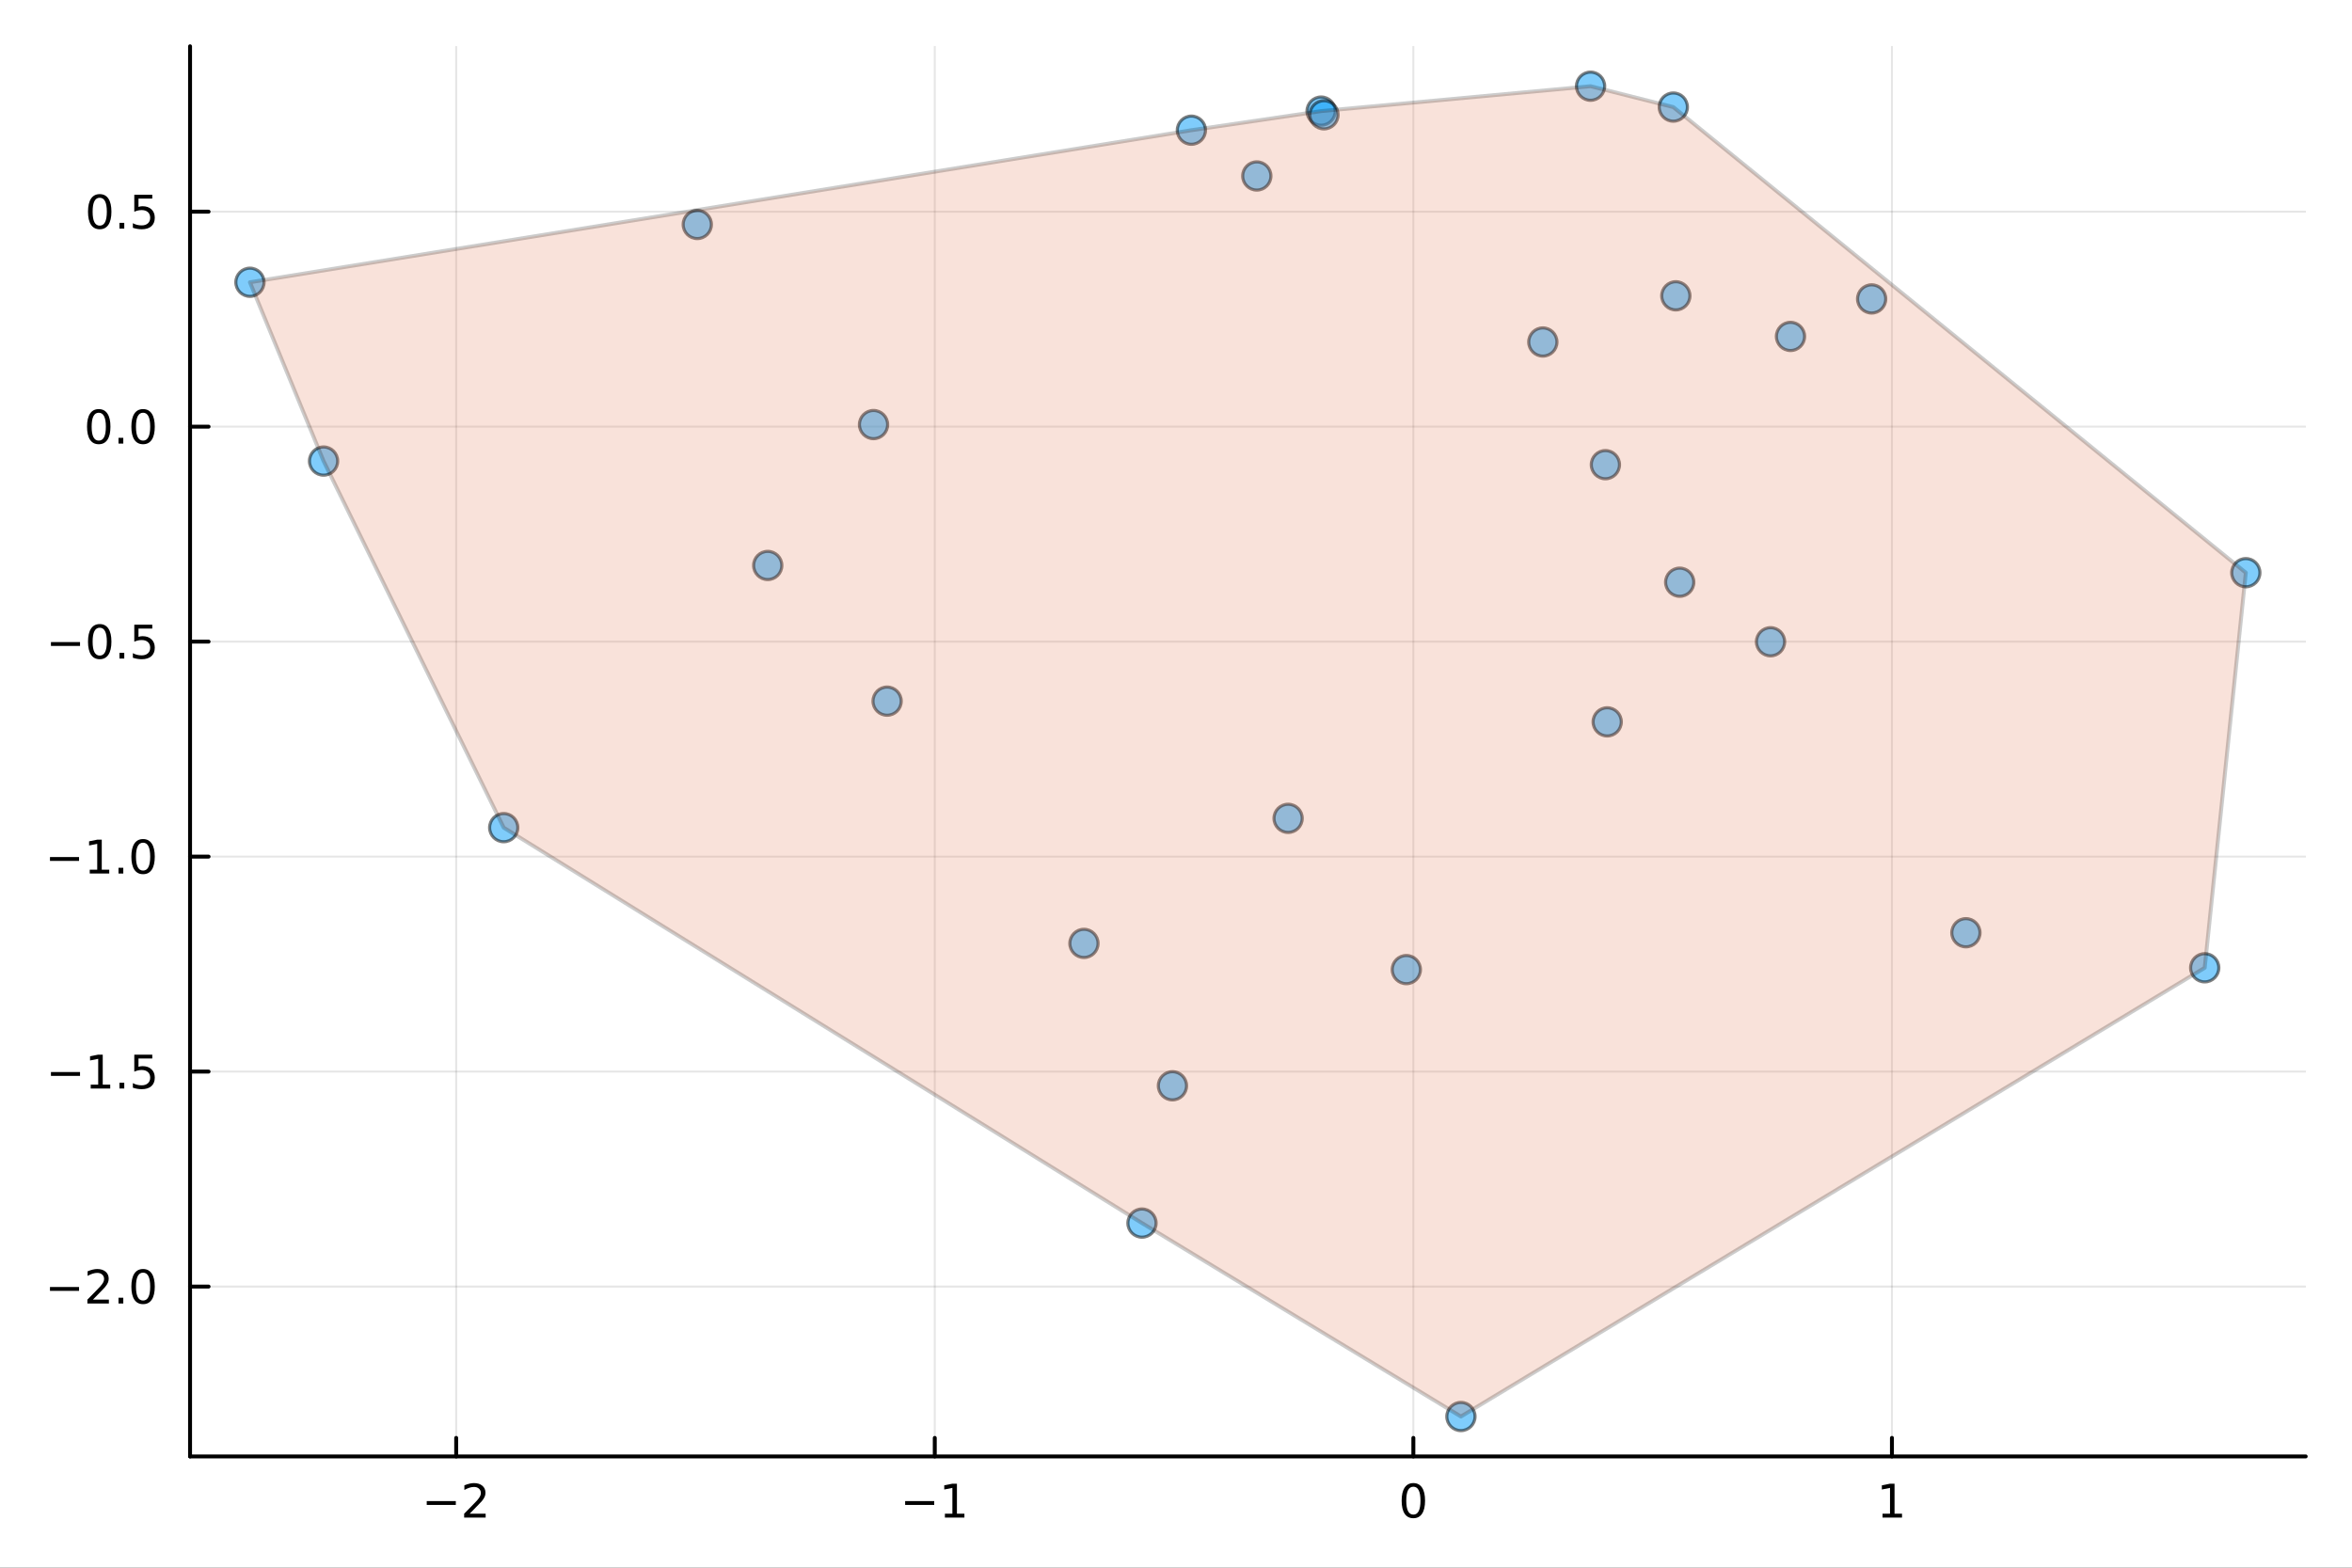<?xml version="1.0" encoding="utf-8"?>
<svg xmlns="http://www.w3.org/2000/svg" xmlns:xlink="http://www.w3.org/1999/xlink" width="600" height="400" viewBox="0 0 2400 1600">
<rect x="0" y="0" width="2400" height="1600" fill="#333333" stroke="none"/>
<defs>
  <clipPath id="clip780">
    <rect x="0" y="0" width="2400" height="1600"/>
  </clipPath>
</defs>
<path clip-path="url(#clip780)" d="M0 1600 L2400 1600 L2400 0 L0 0  Z" fill="#ffffff" fill-rule="evenodd" fill-opacity="1"/>
<defs>
  <clipPath id="clip781">
    <rect x="480" y="0" width="1681" height="1600"/>
  </clipPath>
</defs>
<path clip-path="url(#clip780)" d="M193.936 1486.45 L2352.76 1486.45 L2352.76 47.244 L193.936 47.244  Z" fill="#ffffff" fill-rule="evenodd" fill-opacity="1"/>
<defs>
  <clipPath id="clip782">
    <rect x="193" y="47" width="2160" height="1440"/>
  </clipPath>
</defs>
<polyline clip-path="url(#clip782)" style="stroke:#000000; stroke-linecap:round; stroke-linejoin:round; stroke-width:2; stroke-opacity:0.1; fill:none" points="465.505,1486.45 465.505,47.244 "/>
<polyline clip-path="url(#clip782)" style="stroke:#000000; stroke-linecap:round; stroke-linejoin:round; stroke-width:2; stroke-opacity:0.1; fill:none" points="953.855,1486.45 953.855,47.244 "/>
<polyline clip-path="url(#clip782)" style="stroke:#000000; stroke-linecap:round; stroke-linejoin:round; stroke-width:2; stroke-opacity:0.1; fill:none" points="1442.2,1486.45 1442.2,47.244 "/>
<polyline clip-path="url(#clip782)" style="stroke:#000000; stroke-linecap:round; stroke-linejoin:round; stroke-width:2; stroke-opacity:0.1; fill:none" points="1930.55,1486.45 1930.55,47.244 "/>
<polyline clip-path="url(#clip782)" style="stroke:#000000; stroke-linecap:round; stroke-linejoin:round; stroke-width:2; stroke-opacity:0.1; fill:none" points="193.936,1313.08 2352.76,1313.08 "/>
<polyline clip-path="url(#clip782)" style="stroke:#000000; stroke-linecap:round; stroke-linejoin:round; stroke-width:2; stroke-opacity:0.1; fill:none" points="193.936,1093.67 2352.76,1093.67 "/>
<polyline clip-path="url(#clip782)" style="stroke:#000000; stroke-linecap:round; stroke-linejoin:round; stroke-width:2; stroke-opacity:0.1; fill:none" points="193.936,874.264 2352.76,874.264 "/>
<polyline clip-path="url(#clip782)" style="stroke:#000000; stroke-linecap:round; stroke-linejoin:round; stroke-width:2; stroke-opacity:0.1; fill:none" points="193.936,654.855 2352.76,654.855 "/>
<polyline clip-path="url(#clip782)" style="stroke:#000000; stroke-linecap:round; stroke-linejoin:round; stroke-width:2; stroke-opacity:0.1; fill:none" points="193.936,435.445 2352.76,435.445 "/>
<polyline clip-path="url(#clip782)" style="stroke:#000000; stroke-linecap:round; stroke-linejoin:round; stroke-width:2; stroke-opacity:0.1; fill:none" points="193.936,216.035 2352.76,216.035 "/>
<polyline clip-path="url(#clip780)" style="stroke:#000000; stroke-linecap:round; stroke-linejoin:round; stroke-width:4; stroke-opacity:1; fill:none" points="193.936,1486.45 2352.76,1486.45 "/>
<polyline clip-path="url(#clip780)" style="stroke:#000000; stroke-linecap:round; stroke-linejoin:round; stroke-width:4; stroke-opacity:1; fill:none" points="465.505,1486.45 465.505,1467.55 "/>
<polyline clip-path="url(#clip780)" style="stroke:#000000; stroke-linecap:round; stroke-linejoin:round; stroke-width:4; stroke-opacity:1; fill:none" points="953.855,1486.45 953.855,1467.55 "/>
<polyline clip-path="url(#clip780)" style="stroke:#000000; stroke-linecap:round; stroke-linejoin:round; stroke-width:4; stroke-opacity:1; fill:none" points="1442.2,1486.45 1442.2,1467.55 "/>
<polyline clip-path="url(#clip780)" style="stroke:#000000; stroke-linecap:round; stroke-linejoin:round; stroke-width:4; stroke-opacity:1; fill:none" points="1930.55,1486.45 1930.55,1467.55 "/>
<path clip-path="url(#clip780)" d="M435.447 1532.02 L465.123 1532.02 L465.123 1535.95 L435.447 1535.95 L435.447 1532.02 Z" fill="#000000" fill-rule="nonzero" fill-opacity="1" /><path clip-path="url(#clip780)" d="M479.243 1544.91 L495.563 1544.91 L495.563 1548.85 L473.618 1548.85 L473.618 1544.91 Q476.28 1542.16 480.864 1537.53 Q485.47 1532.88 486.651 1531.53 Q488.896 1529.01 489.776 1527.27 Q490.679 1525.51 490.679 1523.82 Q490.679 1521.07 488.734 1519.33 Q486.813 1517.6 483.711 1517.6 Q481.512 1517.6 479.058 1518.36 Q476.628 1519.13 473.85 1520.68 L473.85 1515.95 Q476.674 1514.82 479.128 1514.24 Q481.581 1513.66 483.618 1513.66 Q488.989 1513.66 492.183 1516.35 Q495.378 1519.03 495.378 1523.52 Q495.378 1525.65 494.567 1527.57 Q493.78 1529.47 491.674 1532.07 Q491.095 1532.74 487.993 1535.95 Q484.892 1539.15 479.243 1544.91 Z" fill="#000000" fill-rule="nonzero" fill-opacity="1" /><path clip-path="url(#clip780)" d="M923.612 1532.02 L953.288 1532.02 L953.288 1535.95 L923.612 1535.95 L923.612 1532.02 Z" fill="#000000" fill-rule="nonzero" fill-opacity="1" /><path clip-path="url(#clip780)" d="M964.19 1544.91 L971.829 1544.91 L971.829 1518.55 L963.519 1520.21 L963.519 1515.95 L971.783 1514.29 L976.459 1514.29 L976.459 1544.91 L984.098 1544.91 L984.098 1548.85 L964.19 1548.85 L964.19 1544.91 Z" fill="#000000" fill-rule="nonzero" fill-opacity="1" /><path clip-path="url(#clip780)" d="M1442.2 1517.37 Q1438.59 1517.37 1436.76 1520.93 Q1434.96 1524.47 1434.96 1531.6 Q1434.96 1538.71 1436.76 1542.27 Q1438.59 1545.82 1442.2 1545.82 Q1445.84 1545.82 1447.64 1542.27 Q1449.47 1538.71 1449.47 1531.6 Q1449.47 1524.47 1447.64 1520.93 Q1445.84 1517.37 1442.2 1517.37 M1442.2 1513.66 Q1448.01 1513.66 1451.07 1518.27 Q1454.15 1522.85 1454.15 1531.6 Q1454.15 1540.33 1451.07 1544.94 Q1448.01 1549.52 1442.2 1549.52 Q1436.39 1549.52 1433.32 1544.94 Q1430.26 1540.33 1430.26 1531.6 Q1430.26 1522.85 1433.32 1518.27 Q1436.39 1513.66 1442.2 1513.66 Z" fill="#000000" fill-rule="nonzero" fill-opacity="1" /><path clip-path="url(#clip780)" d="M1920.94 1544.91 L1928.58 1544.91 L1928.58 1518.55 L1920.26 1520.21 L1920.26 1515.95 L1928.53 1514.29 L1933.2 1514.29 L1933.2 1544.91 L1940.84 1544.91 L1940.84 1548.85 L1920.94 1548.85 L1920.94 1544.91 Z" fill="#000000" fill-rule="nonzero" fill-opacity="1" /><polyline clip-path="url(#clip780)" style="stroke:#000000; stroke-linecap:round; stroke-linejoin:round; stroke-width:4; stroke-opacity:1; fill:none" points="193.936,1486.45 193.936,47.244 "/>
<polyline clip-path="url(#clip780)" style="stroke:#000000; stroke-linecap:round; stroke-linejoin:round; stroke-width:4; stroke-opacity:1; fill:none" points="193.936,1313.08 212.834,1313.08 "/>
<polyline clip-path="url(#clip780)" style="stroke:#000000; stroke-linecap:round; stroke-linejoin:round; stroke-width:4; stroke-opacity:1; fill:none" points="193.936,1093.67 212.834,1093.67 "/>
<polyline clip-path="url(#clip780)" style="stroke:#000000; stroke-linecap:round; stroke-linejoin:round; stroke-width:4; stroke-opacity:1; fill:none" points="193.936,874.264 212.834,874.264 "/>
<polyline clip-path="url(#clip780)" style="stroke:#000000; stroke-linecap:round; stroke-linejoin:round; stroke-width:4; stroke-opacity:1; fill:none" points="193.936,654.855 212.834,654.855 "/>
<polyline clip-path="url(#clip780)" style="stroke:#000000; stroke-linecap:round; stroke-linejoin:round; stroke-width:4; stroke-opacity:1; fill:none" points="193.936,435.445 212.834,435.445 "/>
<polyline clip-path="url(#clip780)" style="stroke:#000000; stroke-linecap:round; stroke-linejoin:round; stroke-width:4; stroke-opacity:1; fill:none" points="193.936,216.035 212.834,216.035 "/>
<path clip-path="url(#clip780)" d="M50.992 1313.54 L80.668 1313.54 L80.668 1317.47 L50.992 1317.47 L50.992 1313.54 Z" fill="#000000" fill-rule="nonzero" fill-opacity="1" /><path clip-path="url(#clip780)" d="M94.788 1326.43 L111.108 1326.43 L111.108 1330.36 L89.163 1330.36 L89.163 1326.43 Q91.825 1323.67 96.409 1319.04 Q101.015 1314.39 102.196 1313.05 Q104.441 1310.53 105.321 1308.79 Q106.223 1307.03 106.223 1305.34 Q106.223 1302.59 104.279 1300.85 Q102.358 1299.11 99.256 1299.11 Q97.057 1299.11 94.603 1299.88 Q92.172 1300.64 89.395 1302.19 L89.395 1297.47 Q92.219 1296.34 94.672 1295.76 Q97.126 1295.18 99.163 1295.18 Q104.534 1295.18 107.728 1297.86 Q110.922 1300.55 110.922 1305.04 Q110.922 1307.17 110.112 1309.09 Q109.325 1310.99 107.219 1313.58 Q106.64 1314.25 103.538 1317.47 Q100.436 1320.67 94.788 1326.43 Z" fill="#000000" fill-rule="nonzero" fill-opacity="1" /><path clip-path="url(#clip780)" d="M120.922 1324.48 L125.807 1324.48 L125.807 1330.36 L120.922 1330.36 L120.922 1324.48 Z" fill="#000000" fill-rule="nonzero" fill-opacity="1" /><path clip-path="url(#clip780)" d="M145.992 1298.88 Q142.381 1298.88 140.552 1302.45 Q138.746 1305.99 138.746 1313.12 Q138.746 1320.23 140.552 1323.79 Q142.381 1327.33 145.992 1327.33 Q149.626 1327.33 151.431 1323.79 Q153.26 1320.23 153.26 1313.12 Q153.26 1305.99 151.431 1302.45 Q149.626 1298.88 145.992 1298.88 M145.992 1295.18 Q151.802 1295.18 154.857 1299.79 Q157.936 1304.37 157.936 1313.12 Q157.936 1321.85 154.857 1326.45 Q151.802 1331.04 145.992 1331.04 Q140.181 1331.04 137.103 1326.45 Q134.047 1321.85 134.047 1313.12 Q134.047 1304.37 137.103 1299.79 Q140.181 1295.18 145.992 1295.18 Z" fill="#000000" fill-rule="nonzero" fill-opacity="1" /><path clip-path="url(#clip780)" d="M51.987 1094.13 L81.663 1094.13 L81.663 1098.06 L51.987 1098.06 L51.987 1094.13 Z" fill="#000000" fill-rule="nonzero" fill-opacity="1" /><path clip-path="url(#clip780)" d="M92.566 1107.02 L100.205 1107.02 L100.205 1080.65 L91.895 1082.32 L91.895 1078.06 L100.159 1076.39 L104.834 1076.39 L104.834 1107.02 L112.473 1107.02 L112.473 1110.95 L92.566 1110.95 L92.566 1107.02 Z" fill="#000000" fill-rule="nonzero" fill-opacity="1" /><path clip-path="url(#clip780)" d="M121.918 1105.07 L126.802 1105.07 L126.802 1110.95 L121.918 1110.95 L121.918 1105.07 Z" fill="#000000" fill-rule="nonzero" fill-opacity="1" /><path clip-path="url(#clip780)" d="M137.033 1076.39 L155.39 1076.39 L155.39 1080.33 L141.316 1080.33 L141.316 1088.8 Q142.334 1088.45 143.353 1088.29 Q144.371 1088.11 145.39 1088.11 Q151.177 1088.11 154.556 1091.28 Q157.936 1094.45 157.936 1099.87 Q157.936 1105.45 154.464 1108.55 Q150.992 1111.63 144.672 1111.63 Q142.496 1111.63 140.228 1111.26 Q137.982 1110.88 135.575 1110.14 L135.575 1105.45 Q137.658 1106.58 139.881 1107.13 Q142.103 1107.69 144.58 1107.69 Q148.584 1107.69 150.922 1105.58 Q153.26 1103.48 153.26 1099.87 Q153.26 1096.26 150.922 1094.15 Q148.584 1092.04 144.58 1092.04 Q142.705 1092.04 140.83 1092.46 Q138.978 1092.88 137.033 1093.76 L137.033 1076.39 Z" fill="#000000" fill-rule="nonzero" fill-opacity="1" /><path clip-path="url(#clip780)" d="M50.992 874.716 L80.668 874.716 L80.668 878.651 L50.992 878.651 L50.992 874.716 Z" fill="#000000" fill-rule="nonzero" fill-opacity="1" /><path clip-path="url(#clip780)" d="M91.571 887.609 L99.21 887.609 L99.21 861.244 L90.899 862.91 L90.899 858.651 L99.163 856.984 L103.839 856.984 L103.839 887.609 L111.478 887.609 L111.478 891.544 L91.571 891.544 L91.571 887.609 Z" fill="#000000" fill-rule="nonzero" fill-opacity="1" /><path clip-path="url(#clip780)" d="M120.922 885.665 L125.807 885.665 L125.807 891.544 L120.922 891.544 L120.922 885.665 Z" fill="#000000" fill-rule="nonzero" fill-opacity="1" /><path clip-path="url(#clip780)" d="M145.992 860.063 Q142.381 860.063 140.552 863.628 Q138.746 867.17 138.746 874.299 Q138.746 881.406 140.552 884.97 Q142.381 888.512 145.992 888.512 Q149.626 888.512 151.431 884.97 Q153.26 881.406 153.26 874.299 Q153.26 867.17 151.431 863.628 Q149.626 860.063 145.992 860.063 M145.992 856.359 Q151.802 856.359 154.857 860.966 Q157.936 865.549 157.936 874.299 Q157.936 883.026 154.857 887.632 Q151.802 892.216 145.992 892.216 Q140.181 892.216 137.103 887.632 Q134.047 883.026 134.047 874.299 Q134.047 865.549 137.103 860.966 Q140.181 856.359 145.992 856.359 Z" fill="#000000" fill-rule="nonzero" fill-opacity="1" /><path clip-path="url(#clip780)" d="M51.987 655.306 L81.663 655.306 L81.663 659.241 L51.987 659.241 L51.987 655.306 Z" fill="#000000" fill-rule="nonzero" fill-opacity="1" /><path clip-path="url(#clip780)" d="M101.756 640.653 Q98.145 640.653 96.316 644.218 Q94.51 647.76 94.51 654.889 Q94.51 661.996 96.316 665.561 Q98.145 669.102 101.756 669.102 Q105.39 669.102 107.196 665.561 Q109.024 661.996 109.024 654.889 Q109.024 647.76 107.196 644.218 Q105.39 640.653 101.756 640.653 M101.756 636.95 Q107.566 636.95 110.621 641.556 Q113.7 646.139 113.7 654.889 Q113.7 663.616 110.621 668.223 Q107.566 672.806 101.756 672.806 Q95.946 672.806 92.867 668.223 Q89.811 663.616 89.811 654.889 Q89.811 646.139 92.867 641.556 Q95.946 636.95 101.756 636.95 Z" fill="#000000" fill-rule="nonzero" fill-opacity="1" /><path clip-path="url(#clip780)" d="M121.918 666.255 L126.802 666.255 L126.802 672.135 L121.918 672.135 L121.918 666.255 Z" fill="#000000" fill-rule="nonzero" fill-opacity="1" /><path clip-path="url(#clip780)" d="M137.033 637.575 L155.39 637.575 L155.39 641.51 L141.316 641.51 L141.316 649.982 Q142.334 649.635 143.353 649.473 Q144.371 649.288 145.39 649.288 Q151.177 649.288 154.556 652.459 Q157.936 655.63 157.936 661.047 Q157.936 666.625 154.464 669.727 Q150.992 672.806 144.672 672.806 Q142.496 672.806 140.228 672.436 Q137.982 672.065 135.575 671.325 L135.575 666.625 Q137.658 667.76 139.881 668.315 Q142.103 668.871 144.58 668.871 Q148.584 668.871 150.922 666.764 Q153.26 664.658 153.26 661.047 Q153.26 657.436 150.922 655.329 Q148.584 653.223 144.58 653.223 Q142.705 653.223 140.83 653.639 Q138.978 654.056 137.033 654.936 L137.033 637.575 Z" fill="#000000" fill-rule="nonzero" fill-opacity="1" /><path clip-path="url(#clip780)" d="M100.76 421.244 Q97.149 421.244 95.321 424.808 Q93.515 428.35 93.515 435.48 Q93.515 442.586 95.321 446.151 Q97.149 449.693 100.76 449.693 Q104.395 449.693 106.2 446.151 Q108.029 442.586 108.029 435.48 Q108.029 428.35 106.2 424.808 Q104.395 421.244 100.76 421.244 M100.76 417.54 Q106.571 417.54 109.626 422.146 Q112.705 426.73 112.705 435.48 Q112.705 444.206 109.626 448.813 Q106.571 453.396 100.76 453.396 Q94.95 453.396 91.871 448.813 Q88.816 444.206 88.816 435.48 Q88.816 426.73 91.871 422.146 Q94.95 417.54 100.76 417.54 Z" fill="#000000" fill-rule="nonzero" fill-opacity="1" /><path clip-path="url(#clip780)" d="M120.922 446.845 L125.807 446.845 L125.807 452.725 L120.922 452.725 L120.922 446.845 Z" fill="#000000" fill-rule="nonzero" fill-opacity="1" /><path clip-path="url(#clip780)" d="M145.992 421.244 Q142.381 421.244 140.552 424.808 Q138.746 428.35 138.746 435.48 Q138.746 442.586 140.552 446.151 Q142.381 449.693 145.992 449.693 Q149.626 449.693 151.431 446.151 Q153.26 442.586 153.26 435.48 Q153.26 428.35 151.431 424.808 Q149.626 421.244 145.992 421.244 M145.992 417.54 Q151.802 417.54 154.857 422.146 Q157.936 426.73 157.936 435.48 Q157.936 444.206 154.857 448.813 Q151.802 453.396 145.992 453.396 Q140.181 453.396 137.103 448.813 Q134.047 444.206 134.047 435.48 Q134.047 426.73 137.103 422.146 Q140.181 417.54 145.992 417.54 Z" fill="#000000" fill-rule="nonzero" fill-opacity="1" /><path clip-path="url(#clip780)" d="M101.756 201.834 Q98.145 201.834 96.316 205.399 Q94.51 208.94 94.51 216.07 Q94.51 223.176 96.316 226.741 Q98.145 230.283 101.756 230.283 Q105.39 230.283 107.196 226.741 Q109.024 223.176 109.024 216.07 Q109.024 208.94 107.196 205.399 Q105.39 201.834 101.756 201.834 M101.756 198.13 Q107.566 198.13 110.621 202.737 Q113.7 207.32 113.7 216.07 Q113.7 224.797 110.621 229.403 Q107.566 233.986 101.756 233.986 Q95.946 233.986 92.867 229.403 Q89.811 224.797 89.811 216.07 Q89.811 207.32 92.867 202.737 Q95.946 198.13 101.756 198.13 Z" fill="#000000" fill-rule="nonzero" fill-opacity="1" /><path clip-path="url(#clip780)" d="M121.918 227.436 L126.802 227.436 L126.802 233.315 L121.918 233.315 L121.918 227.436 Z" fill="#000000" fill-rule="nonzero" fill-opacity="1" /><path clip-path="url(#clip780)" d="M137.033 198.755 L155.39 198.755 L155.39 202.69 L141.316 202.69 L141.316 211.162 Q142.334 210.815 143.353 210.653 Q144.371 210.468 145.39 210.468 Q151.177 210.468 154.556 213.639 Q157.936 216.811 157.936 222.227 Q157.936 227.806 154.464 230.908 Q150.992 233.986 144.672 233.986 Q142.496 233.986 140.228 233.616 Q137.982 233.246 135.575 232.505 L135.575 227.806 Q137.658 228.94 139.881 229.496 Q142.103 230.051 144.58 230.051 Q148.584 230.051 150.922 227.945 Q153.26 225.838 153.26 222.227 Q153.26 218.616 150.922 216.51 Q148.584 214.403 144.58 214.403 Q142.705 214.403 140.83 214.82 Q138.978 215.237 137.033 216.116 L137.033 198.755 Z" fill="#000000" fill-rule="nonzero" fill-opacity="1" /><circle clip-path="url(#clip782)" cx="891.356" cy="433.325" r="14.4" fill="#009af9" fill-rule="evenodd" fill-opacity="0.5" stroke="#000000" stroke-opacity="0.5" stroke-width="3.2"/>
<circle clip-path="url(#clip782)" cx="1196.37" cy="1108.17" r="14.4" fill="#009af9" fill-rule="evenodd" fill-opacity="0.5" stroke="#000000" stroke-opacity="0.5" stroke-width="3.2"/>
<circle clip-path="url(#clip782)" cx="1106.07" cy="962.84" r="14.4" fill="#009af9" fill-rule="evenodd" fill-opacity="0.5" stroke="#000000" stroke-opacity="0.5" stroke-width="3.2"/>
<circle clip-path="url(#clip782)" cx="1909.84" cy="305.085" r="14.4" fill="#009af9" fill-rule="evenodd" fill-opacity="0.5" stroke="#000000" stroke-opacity="0.5" stroke-width="3.2"/>
<circle clip-path="url(#clip782)" cx="1282.45" cy="179.606" r="14.4" fill="#009af9" fill-rule="evenodd" fill-opacity="0.5" stroke="#000000" stroke-opacity="0.5" stroke-width="3.2"/>
<circle clip-path="url(#clip782)" cx="783.398" cy="577.119" r="14.4" fill="#009af9" fill-rule="evenodd" fill-opacity="0.5" stroke="#000000" stroke-opacity="0.5" stroke-width="3.2"/>
<circle clip-path="url(#clip782)" cx="2006.02" cy="951.961" r="14.4" fill="#009af9" fill-rule="evenodd" fill-opacity="0.5" stroke="#000000" stroke-opacity="0.5" stroke-width="3.2"/>
<circle clip-path="url(#clip782)" cx="513.992" cy="844.705" r="14.4" fill="#009af9" fill-rule="evenodd" fill-opacity="0.5" stroke="#000000" stroke-opacity="0.5" stroke-width="3.2"/>
<circle clip-path="url(#clip782)" cx="1640.01" cy="736.739" r="14.4" fill="#009af9" fill-rule="evenodd" fill-opacity="0.5" stroke="#000000" stroke-opacity="0.5" stroke-width="3.2"/>
<circle clip-path="url(#clip782)" cx="1574.33" cy="349.048" r="14.4" fill="#009af9" fill-rule="evenodd" fill-opacity="0.5" stroke="#000000" stroke-opacity="0.5" stroke-width="3.2"/>
<circle clip-path="url(#clip782)" cx="1638.17" cy="474.254" r="14.4" fill="#009af9" fill-rule="evenodd" fill-opacity="0.5" stroke="#000000" stroke-opacity="0.5" stroke-width="3.2"/>
<circle clip-path="url(#clip782)" cx="1435.03" cy="989.595" r="14.4" fill="#009af9" fill-rule="evenodd" fill-opacity="0.5" stroke="#000000" stroke-opacity="0.5" stroke-width="3.2"/>
<circle clip-path="url(#clip782)" cx="1827.04" cy="343.362" r="14.4" fill="#009af9" fill-rule="evenodd" fill-opacity="0.5" stroke="#000000" stroke-opacity="0.5" stroke-width="3.2"/>
<circle clip-path="url(#clip782)" cx="1314.4" cy="835.216" r="14.4" fill="#009af9" fill-rule="evenodd" fill-opacity="0.5" stroke="#000000" stroke-opacity="0.5" stroke-width="3.2"/>
<circle clip-path="url(#clip782)" cx="1165.29" cy="1248.3" r="14.4" fill="#009af9" fill-rule="evenodd" fill-opacity="0.5" stroke="#000000" stroke-opacity="0.5" stroke-width="3.2"/>
<circle clip-path="url(#clip782)" cx="1710.03" cy="301.909" r="14.4" fill="#009af9" fill-rule="evenodd" fill-opacity="0.5" stroke="#000000" stroke-opacity="0.5" stroke-width="3.2"/>
<circle clip-path="url(#clip782)" cx="1623.03" cy="87.976" r="14.4" fill="#009af9" fill-rule="evenodd" fill-opacity="0.5" stroke="#000000" stroke-opacity="0.5" stroke-width="3.2"/>
<circle clip-path="url(#clip782)" cx="711.511" cy="229.11" r="14.4" fill="#009af9" fill-rule="evenodd" fill-opacity="0.5" stroke="#000000" stroke-opacity="0.5" stroke-width="3.2"/>
<circle clip-path="url(#clip782)" cx="1806.67" cy="654.99" r="14.4" fill="#009af9" fill-rule="evenodd" fill-opacity="0.5" stroke="#000000" stroke-opacity="0.5" stroke-width="3.2"/>
<circle clip-path="url(#clip782)" cx="2249.71" cy="987.738" r="14.4" fill="#009af9" fill-rule="evenodd" fill-opacity="0.5" stroke="#000000" stroke-opacity="0.5" stroke-width="3.2"/>
<circle clip-path="url(#clip782)" cx="1490.73" cy="1445.72" r="14.4" fill="#009af9" fill-rule="evenodd" fill-opacity="0.5" stroke="#000000" stroke-opacity="0.5" stroke-width="3.2"/>
<circle clip-path="url(#clip782)" cx="255.035" cy="288.077" r="14.4" fill="#009af9" fill-rule="evenodd" fill-opacity="0.5" stroke="#000000" stroke-opacity="0.5" stroke-width="3.2"/>
<circle clip-path="url(#clip782)" cx="1215.71" cy="132.887" r="14.4" fill="#009af9" fill-rule="evenodd" fill-opacity="0.5" stroke="#000000" stroke-opacity="0.5" stroke-width="3.2"/>
<circle clip-path="url(#clip782)" cx="905.217" cy="715.605" r="14.4" fill="#009af9" fill-rule="evenodd" fill-opacity="0.5" stroke="#000000" stroke-opacity="0.5" stroke-width="3.2"/>
<circle clip-path="url(#clip782)" cx="1348.07" cy="113.392" r="14.4" fill="#009af9" fill-rule="evenodd" fill-opacity="0.5" stroke="#000000" stroke-opacity="0.5" stroke-width="3.2"/>
<circle clip-path="url(#clip782)" cx="2291.66" cy="584.493" r="14.4" fill="#009af9" fill-rule="evenodd" fill-opacity="0.5" stroke="#000000" stroke-opacity="0.5" stroke-width="3.2"/>
<circle clip-path="url(#clip782)" cx="1350.98" cy="117.173" r="14.4" fill="#009af9" fill-rule="evenodd" fill-opacity="0.5" stroke="#000000" stroke-opacity="0.5" stroke-width="3.2"/>
<circle clip-path="url(#clip782)" cx="330.165" cy="470.572" r="14.4" fill="#009af9" fill-rule="evenodd" fill-opacity="0.5" stroke="#000000" stroke-opacity="0.5" stroke-width="3.2"/>
<circle clip-path="url(#clip782)" cx="1707.46" cy="109.292" r="14.4" fill="#009af9" fill-rule="evenodd" fill-opacity="0.5" stroke="#000000" stroke-opacity="0.5" stroke-width="3.2"/>
<circle clip-path="url(#clip782)" cx="1713.99" cy="594.211" r="14.4" fill="#009af9" fill-rule="evenodd" fill-opacity="0.5" stroke="#000000" stroke-opacity="0.5" stroke-width="3.2"/>
<path clip-path="url(#clip782)" d="M255.035 288.077 L330.165 470.572 L513.992 844.705 L1165.29 1248.3 L1490.73 1445.72 L2249.71 987.738 L2291.66 584.493 L1707.46 109.292 L1623.03 87.976 L1348.07 113.392 L1215.71 132.887 L255.035 288.077 L255.035 288.077  Z" fill="#e26f46" fill-rule="evenodd" fill-opacity="0.2"/>
<polyline clip-path="url(#clip782)" style="stroke:#000000; stroke-linecap:round; stroke-linejoin:round; stroke-width:4; stroke-opacity:0.2; fill:none" points="255.035,288.077 330.165,470.572 513.992,844.705 1165.29,1248.3 1490.73,1445.72 2249.71,987.738 2291.66,584.493 1707.46,109.292 1623.03,87.976 1348.07,113.392 1215.71,132.887 255.035,288.077 "/>
</svg>
